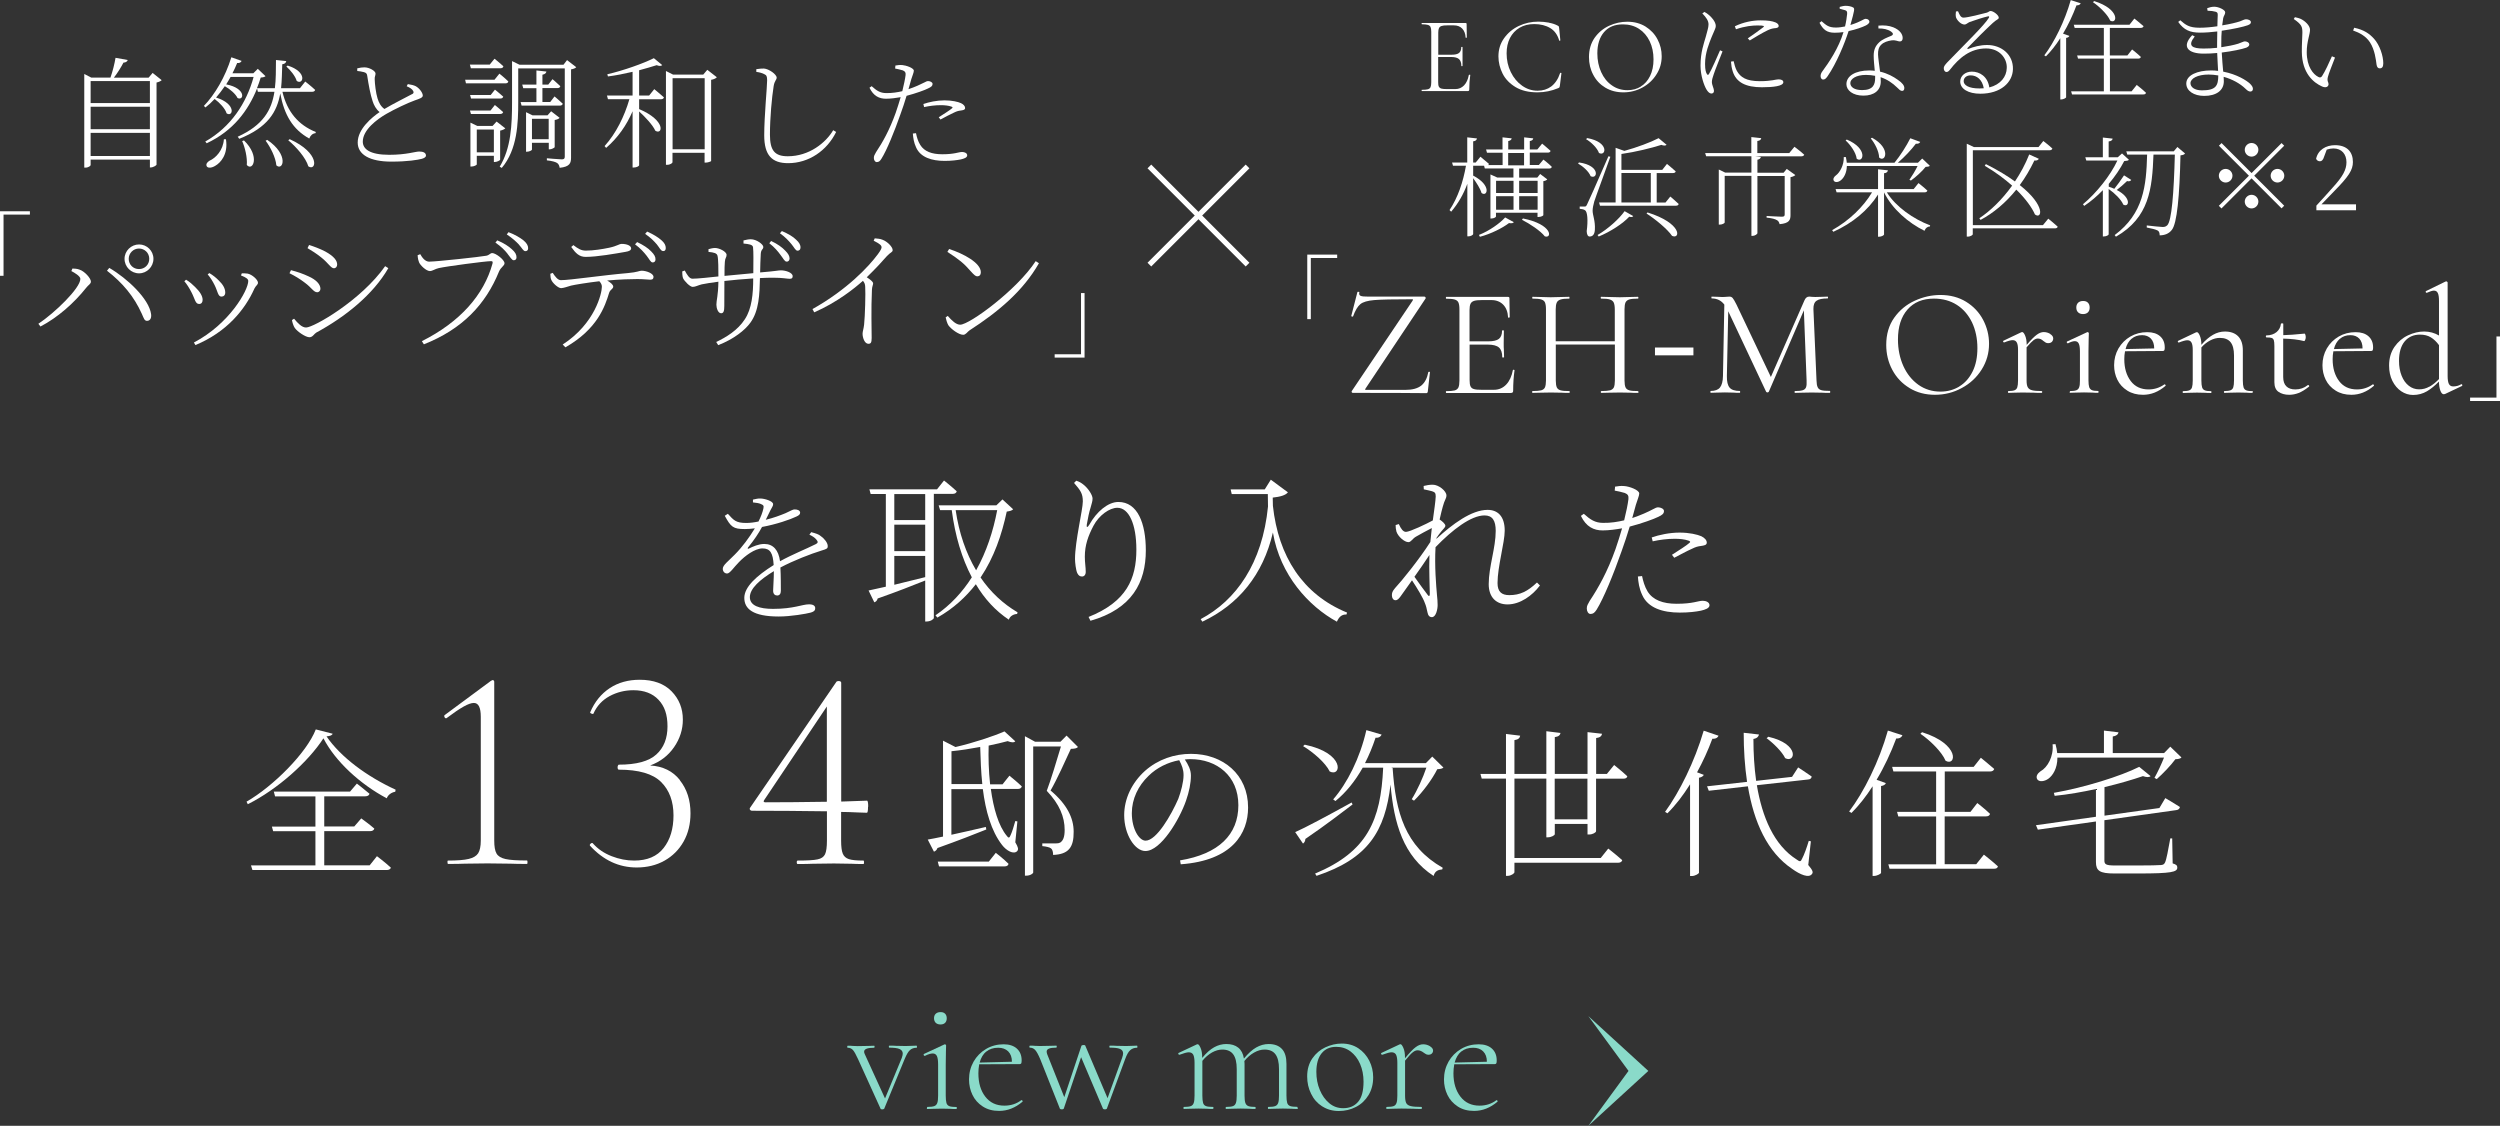 <svg viewBox="0 0 275.02 123.85" xmlns="http://www.w3.org/2000/svg"><rect x="0" y="0" width="275.02" height="123.85" fill="#333333" stroke="none"/><g fill="#fff"><path d="m89.24 58.54c.51.14.82.23 1.06.44.36.25.76.72.76 1.1 0 .25-.09.31-.67.48-1.2.37-3.09 1.1-4.54 1.87.05.87.05 2.07.05 2.57 0 .33-.16.51-.4.51-.23 0-.45-.14-.45-.53 0-.34.08-1.26.08-2.15-1.52.92-2.64 1.91-2.64 2.86s1.07 1.29 2.55 1.29c2.29 0 3.2-.5 3.96-.5.5 0 .68.19.68.42 0 .19-.05.37-.54.5-.45.12-2.13.42-3.47.42-2.85 0-3.79-.85-3.79-2.05s1.35-2.43 3.23-3.61c-.08-1.34-.39-1.83-1.23-1.83s-1.93.82-2.6 1.52c-.54.54-.98 1.24-1.29 1.24-.26 0-.47-.2-.48-.51 0-.42.59-.82 1.32-1.57.81-.81 1.6-1.88 2.21-2.89-.39.05-.76.08-1.1.08-1.29 0-1.54-.23-2.21-1.46l.34-.22c.64.7.86 1.01 2.02 1.01.42 0 .89-.06 1.35-.16.26-.51.45-1.01.54-1.43.06-.3.02-.37-.29-.5-.17-.08-.51-.14-.86-.17v-.31c.28-.06.59-.14.82-.12.44 0 1.4.28 1.4.62 0 .22-.12.31-.3.68l-.51 1.04c.84-.2 1.63-.5 2.16-.72.68-.3.79-.42 1.03-.42.3 0 .59.11.59.36 0 .19-.14.3-.4.42-.67.33-2.25.87-3.79 1.15-.4.73-.84 1.4-1.55 2.27-.06.09-.02.17.09.11.47-.23 1.09-.51 1.71-.51.98 0 1.57.68 1.73 1.9 1.29-.72 2.92-1.37 3.93-1.88.25-.12.28-.26.06-.51-.16-.2-.45-.39-.76-.53z"/><path d="m102.73 54.35v13.63c0 .11-.33.39-.81.39h-.14v-4.51c-1.32.53-3.04 1.21-5.23 1.98-.05.23-.21.37-.37.42l-.63-1.3c.44-.09 1.09-.23 1.9-.42v-10.2h-1.67l-.14-.51h7.44l.77-.97s.86.68 1.4 1.19c-.05.19-.21.28-.46.28h-2.07zm-.95 0h-3.4v2.86h3.4zm-3.4 6.28h3.4v-2.91h-3.4zm0 3.7c1.02-.25 2.19-.54 3.4-.84v-2.33h-3.4v3.18zm13.07-8.3c-.14.14-.32.19-.7.25-.54 2.53-1.39 5.04-2.88 7.25 1.09 1.6 2.46 2.88 4.07 3.83l-.05.18c-.39.02-.79.23-.91.63-1.46-.97-2.67-2.28-3.63-3.9-1.09 1.4-2.46 2.67-4.23 3.67l-.21-.25c1.65-1.12 2.97-2.56 4-4.18-1.09-2.07-1.84-4.56-2.21-7.39h-1.28l-.16-.53h6.35l.67-.65 1.18 1.09zm-6.32.09c.37 2.53 1.14 4.74 2.25 6.62 1.14-2.04 1.88-4.3 2.32-6.62h-4.56z"/><path d="m118.15 53.13.25-.25c.35.12.53.23.75.4.6.46 1.04 1.21 1.04 1.56s-.11.56-.21.98c-.18.56-.28 1.09-.42 1.86-.07.37.07.39.28.03.79-1.42 2.05-2.49 3.19-2.49 2.12 0 3.02 2.35 3.02 5.33 0 3.53-1.53 6.44-6.09 7.74l-.21-.42c4.18-1.67 5.26-4.21 5.26-7.41 0-2.81-.83-4.6-2.09-4.6-.86 0-2.02.82-2.63 1.98-.58 1.11-.95 2.12-.95 3.4 0 .67.1 1.16.1 1.67 0 .32-.17.51-.4.51-.19 0-.37-.05-.53-.37-.16-.35-.25-1.18-.25-1.56 0-1.95.86-5.42.86-6.33 0-.86-.25-1.21-.98-2.05z"/><path d="m139.8 52.77 1.88 1.39c-.25.32-.83.49-1.67.58l.02.91c.6 5.53 3.26 9.74 8.16 11.74l-.07.21c-.51-.02-.82.26-1.05.79-3.09-1.68-6.25-5.12-7.04-9.81-1.09 4.67-3.79 7.93-7.76 9.81l-.19-.28c3.91-2.07 6.79-6.14 7.41-12.39l-.02-1.37h-3.97l-.12-.51h3.75z"/><path d="m169.38 64.44c-.81 1.07-2.14 2.05-3.54 2.05-1.21 0-2.07-.75-2.07-2.23 0-1.91.77-3.98.77-5.86 0-1.12-.35-1.7-1.23-1.7-1.49 0-3.54 1.58-5.39 3.49-.12 2.11.07 4.25.16 5.28.04.39.07.72.07 1.09 0 .49-.19 1.33-.63 1.33-.25 0-.42-.16-.49-.54-.09-.42-.14-.68-.3-1.05-.14-.44-.84-1.63-1.4-2.46-.46.65-.91 1.28-1.26 1.77-.19.25-.33.42-.56.42s-.39-.23-.39-.53c0-.28.04-.44.35-.81.7-.74 2.68-3.19 3.88-5.07.05-.54.11-1.05.16-1.53-.63.32-1.26.67-1.75.95-.37.21-.54.6-.82.6-.44 0-1.14-.61-1.32-1.16-.07-.25-.09-.49-.09-.72l.35-.11c.25.56.49.86.79.86.42 0 2.32-.91 2.95-1.26.16-1.18.3-2.11.32-2.63 0-.4-.09-.47-.4-.58-.21-.05-.54-.14-.91-.21l-.02-.37c.28-.07.63-.14 1-.14.67 0 1.51.7 1.51 1.18 0 .35-.21.49-.4 1.23-.07.26-.21.77-.35 1.42.28.18.63.49.63.68s-.21.33-.42.6c-.18.21-.37.47-.56.75v.09c1.75-1.6 3.84-3.18 5.63-3.18 1.09 0 1.88.68 1.88 2.28 0 1.32-.79 3.97-.79 5.77 0 .95.44 1.33 1.3 1.33 1.18 0 2.02-.42 3.04-1.39l.33.33zm-12.09.93c0-.9-.1-2.65-.04-4.32-.47.72-1.07 1.58-1.65 2.4.53.74 1.19 1.67 1.46 2 .14.18.21.16.23-.09z"/><path d="m177.64 53.54c.35-.05.61-.11 1.04-.07.53.03 1.63.42 1.65.81 0 .26-.21.72-.37 1.25-.11.39-.25.88-.4 1.46.95-.32 1.72-.67 2.28-.97.25-.14.42-.21.56-.21.28 0 .65.16.65.4 0 .28-.16.44-.68.67-.35.19-1.81.72-3.09 1.05-.26.88-.58 1.84-.89 2.7-.86 2.46-1.98 5.21-2.75 6.44-.23.35-.39.47-.68.47-.23 0-.4-.28-.4-.6s.11-.46.32-.84c.93-1.4 1.95-3.19 2.84-5.7.25-.7.49-1.51.72-2.28-.67.12-1.46.23-2.14.23-.96 0-1.81-.39-2.39-1.6l.32-.23c.72.65 1.25 1 2.12 1 .82.02 1.65-.12 2.32-.28.23-.93.4-1.75.47-2.33.04-.39-.07-.54-.4-.68-.35-.11-.75-.19-1.11-.26l.04-.42zm3 9.83c.11.53.28 1.16.61 1.7.58.93 1.67 1.35 3.19 1.35 1.83 0 2.35-.33 2.88-.33.35 0 .74.16.74.49s-.47.49-.95.6c-.53.11-1.32.21-2.32.21-1.88 0-3.51-.51-4.14-1.95-.33-.7-.42-1.37-.47-2.02zm1.07-4.25c.81-.28 1.95-.53 3.05-.53s1.96.21 2.4.4c.37.18.6.44.6.7 0 .28-.3.32-.63.37-.33.04-.56.09-1.02.32-.49.21-1.33.67-1.93.98l-.25-.33c.63-.4 1.68-1.07 1.91-1.3.16-.11.09-.19-.07-.25-.44-.16-1.02-.21-1.54-.21-.83 0-1.65.11-2.42.28l-.11-.44z"/><path d="m36.59 80.71c-.04.18-.26.25-.67.3 1.58 2.3 4.46 4.42 7.6 5.86l-.04.23c-.44.07-.82.37-.93.72-2.91-1.54-5.65-4.04-6.97-6.6-1.67 2.58-5.05 5.62-8.32 7.25l-.14-.28c2.93-1.68 6.62-5.37 7.62-7.95l1.84.47zm4.88 13.48s.93.7 1.53 1.26c-.05.18-.23.26-.47.26h-14.76l-.16-.51h7.09v-3.76h-4.65l-.14-.51h4.79v-3.32h-4.44l-.14-.53h8.39l.75-.88s.84.65 1.39 1.12c-.05.19-.23.28-.47.28h-4.51v3.32h3.3l.77-.89s.88.63 1.44 1.12c-.05.19-.23.28-.44.28h-5.07v3.76h5l.81-1.02z"/><path d="m49.22 94.86c0-.13.02-.19.06-.19 1.02 0 1.78-.06 2.28-.18s.84-.32 1.04-.62c.19-.3.29-.76.29-1.4v-13.61c0-1.02-.25-1.53-.76-1.53-.28 0-.65.13-1.13.4s-1.1.69-1.86 1.26l-.06.03c-.09 0-.15-.05-.19-.16s-.02-.18.06-.22l5.04-3.73c.11-.06.18-.1.22-.1s.08.02.11.06.05.08.05.13v17.46c0 .66.08 1.14.25 1.43.17.3.5.5.99.61s1.27.16 2.36.16c.04 0 .06.06.06.19s-.02.19-.06.19c-.76 0-1.37-.01-1.82-.03l-2.52-.03-2.49.03c-.45.02-1.06.03-1.85.03-.04 0-.06-.06-.06-.19z"/><path d="m74.78 85.82c.79.99 1.18 2.2 1.18 3.65 0 1.17-.25 2.2-.76 3.11-.51.9-1.21 1.6-2.1 2.1s-1.91.75-3.06.75c-1.96 0-3.67-.8-5.13-2.39l-.03-.06c0-.08.05-.15.14-.21.1-.05.17-.05.21.02.55.62 1.24 1.08 2.06 1.4s1.64.48 2.47.48c1.44 0 2.53-.46 3.25-1.39.72-.92 1.08-2.12 1.08-3.58 0-1.55-.46-2.78-1.37-3.68s-2.46-1.35-4.65-1.35c-.04 0-.08-.03-.1-.08s-.03-.12-.03-.21c0-.06.02-.12.05-.18.03-.05.06-.08.08-.08 1.93 0 3.31-.37 4.13-1.12.82-.74 1.23-1.77 1.23-3.09s-.33-2.23-.99-2.93-1.58-1.05-2.77-1.05c-.93 0-1.81.22-2.61.65-.81.44-1.4 1.08-1.78 1.93 0 .02-.02.03-.06.03-.06 0-.13-.02-.21-.06s-.1-.08-.08-.13c.49-1.15 1.21-2.03 2.15-2.65s2.04-.92 3.3-.92c1.51 0 2.68.43 3.5 1.27.83.85 1.24 1.89 1.24 3.12 0 1.08-.32 2.09-.97 3.03s-1.52 1.6-2.63 2.01c1.4.08 2.5.62 3.28 1.61z"/><path d="m95.49 88.74c0 .45-.04.67-.13.67l-.89-.03c-.85-.04-1.5-.06-1.94-.06v3.15c0 .66.06 1.14.18 1.43.12.3.34.5.67.61s.87.16 1.61.16c.04 0 .06.06.06.19s-.02.19-.06.19c-.55 0-.99-.01-1.31-.03l-1.94-.03-2.33.03c-.4.02-.96.03-1.66.03-.06 0-.1-.06-.1-.19s.03-.19.1-.19c1.04 0 1.77-.04 2.18-.13.41-.08.69-.27.83-.56s.21-.79.21-1.51v-3.22c-2.93-.04-5.67-.06-8.22-.06-.11 0-.19-.04-.24-.11s-.05-.15.02-.24l9.5-13.86s.11-.06.19-.06c.21 0 .32.06.32.19v13.07l2.84-.1c.08 0 .13.22.13.67zm-4.53-.54v-10.48l-6.91 10.32c-.09.15-.03.22.16.22 1.91 0 4.16-.02 6.75-.06z"/><path d="m111.04 85.33s.84.67 1.37 1.18c-.05.19-.21.28-.44.28h-2.97c.28 2.11.84 4.07 1.77 5.18.16.23.28.23.39-.07.16-.32.37-1 .53-1.58l.23.04-.23 2.3c.33.56.37.77.21.97-.39.4-1.18-.04-1.67-.68-1.19-1.54-1.81-3.74-2.11-6.14h-3.46v5.02c1.12-.25 2.46-.54 3.79-.86l.05.28c-1.26.51-3 1.19-5.37 2.04-.07.21-.23.35-.39.4l-.68-1.33c.4-.07.98-.18 1.68-.33v-10.55l1.37.7c1.98-.46 4.16-1.18 5.39-1.72l1.19 1.09c-.14.16-.44.14-.84-.02-.6.16-1.3.33-2.09.49-.04 1.3 0 2.81.16 4.26h1.37l.74-.93zm-1.49 8.49s.88.68 1.4 1.21c-.05.19-.19.28-.44.28h-7.21l-.14-.53h5.62l.77-.97zm-1.49-7.56c-.14-1.33-.19-2.7-.23-4.09-1.02.19-2.12.37-3.16.47v3.61h3.39zm10.51-4.07c-.14.14-.37.18-.77.19-.53 1.16-1.56 3.44-2.23 4.58 1.82 1.53 2.54 3.04 2.54 4.53.02 1.75-.58 2.49-2.26 2.56 0-.32-.07-.6-.23-.72-.14-.12-.53-.21-.96-.25v-.3h1.51c.21 0 .32-.02.46-.09.32-.21.49-.61.49-1.39 0-1.42-.56-2.83-1.97-4.3.44-1.16 1.12-3.39 1.56-4.88h-3.05v13.86c0 .11-.32.35-.77.35h-.14v-15.34l1.12.61h2.79l.67-.68 1.25 1.25z"/><path d="m129.81 94.65c4.26-.7 6.42-2.84 6.42-6.07s-2.37-5.07-5.28-5.07c-.21 0-.4.02-.61.04.37.56.67 1.12.67 1.77 0 .82-.19 1.77-.54 2.77-.72 2.07-2.77 5.53-4.47 5.53-1.14 0-2.33-1.79-2.33-3.95 0-1.79.84-3.56 2.28-4.86 1.44-1.28 3.25-1.88 5.07-1.88 3.53 0 6.28 2.28 6.28 5.9 0 2.83-1.72 5.84-7.41 6.25l-.07-.42zm-.09-11.02c-1.25.23-2.46.82-3.37 1.72-1.14 1.09-1.84 2.54-1.84 4.11 0 1.75.81 3.02 1.51 3.02 1.21 0 2.83-2.83 3.6-4.6.3-.81.58-1.84.58-2.61 0-.63-.19-1.09-.47-1.63z"/><path d="m148.79 88.5c-1.21.91-2.93 2.25-5.19 3.79 0 .21-.11.42-.26.51l-.86-1.26c1.02-.44 3.6-1.82 6.21-3.26l.11.23zm-5.26-6.58c4.49.93 4.04 3.6 2.75 2.95-.47-.97-1.84-2.14-2.93-2.79zm9.67 2.56c.33 4.9 1.37 8.63 5.51 10.98l-.05.18c-.47.04-.81.19-.95.72-3.33-2.16-4.37-5.77-4.74-10.05-.6 5.11-2.44 8.14-8.14 10.04l-.16-.25c5.76-2.42 7.23-5.84 7.49-11.65h-2.25c-.84 1.49-1.86 2.75-3 3.67l-.25-.18c1.54-1.77 2.95-4.54 3.65-7.62l1.68.49c-.09.21-.28.37-.67.35-.33 1-.72 1.93-1.16 2.79h6.7l.7-.72 1.23 1.21c-.14.12-.33.16-.68.18-.54 1.09-1.61 2.54-2.56 3.46l-.25-.16c.6-.95 1.25-2.39 1.61-3.47h-3.81v.05l.07-.02z"/><path d="m177.56 84.15s.91.72 1.46 1.25c-.05.19-.19.26-.44.26h-3v5.77c0 .16-.39.37-.75.37h-.19v-1.16h-3.6v1.12c0 .14-.4.35-.75.35h-.18v-6.46h-3.51v8.74h9.49l.83-1.04s.95.74 1.54 1.28c-.05.19-.23.28-.47.28h-11.39v1.04c0 .14-.39.4-.74.4h-.19v-10.7h-2.67l-.14-.51h2.81v-4.4l1.56.19c-.04.25-.18.42-.63.49v3.72h3.51v-4.7l1.56.19c-.05.23-.19.4-.63.46v4.05h3.6v-4.6l1.6.18c-.05.25-.21.42-.65.47v3.95h1.18l.81-1zm-2.93 1.51h-3.6v4.47h3.6z"/><path d="m189.05 80.94c-.07.19-.28.35-.68.33-.47 1.28-1.05 2.53-1.68 3.69l.74.28c-.07.16-.25.26-.53.32v10.46c-.02.09-.42.35-.79.35h-.19v-10.09c-.77 1.23-1.61 2.32-2.49 3.19l-.26-.16c1.58-2.16 3.26-5.55 4.25-8.93l1.65.56zm9.86 14.2c.51.6.56.81.44.98-.33.53-1.33.09-2.19-.53-2.74-1.84-4.21-5.12-4.88-9.09l-4.3.49-.19-.49 4.4-.49c-.25-1.7-.37-3.53-.37-5.4l1.68.19c-.04.21-.19.42-.61.49 0 1.54.09 3.11.3 4.61l3.95-.44.67-1.04s.93.6 1.49 1c-.02.21-.17.32-.4.33l-5.63.63c.58 3.49 1.88 6.6 4.39 8.18.33.25.44.25.58-.09.23-.42.53-1.26.74-1.97l.23.05-.28 2.56zm-4.37-14.09c3.51.81 2.95 2.95 1.84 2.35-.33-.7-1.3-1.65-2.04-2.19l.19-.16z"/><path d="m209.28 80.89c-.09.21-.3.37-.68.35-.6 1.6-1.33 3.16-2.16 4.54l1.02.37c-.07.16-.23.28-.53.32v9.56c-.02.09-.42.33-.79.33h-.14v-9.86c-.72 1.12-1.51 2.12-2.32 2.93l-.26-.16c1.61-2.12 3.3-5.49 4.26-8.9l1.6.51zm8.98 13.14s.95.74 1.53 1.28c-.05.19-.19.26-.46.26h-11.46l-.14-.49h5.26v-5.26h-4.16l-.14-.51h4.3v-4.44h-4.7l-.14-.51h8.97l.79-1s.89.72 1.47 1.23c-.05.19-.23.28-.47.28h-4.97v4.44h2.83l.75-.97s.88.68 1.4 1.19c-.04.19-.21.28-.46.28h-4.53v5.26h3.47l.84-1.05zm-6.81-13.48c4.23 1.33 3.74 3.81 2.58 3.14-.42-1-1.75-2.28-2.77-2.97l.19-.18z"/><path d="m238.19 87.79s1 .58 1.61.98c0 .19-.18.33-.4.35l-7.9 1.11v4.42c0 .42.14.56 1.16.56h2.58c1.25 0 2.14-.02 2.51-.05.26-.03.33-.11.42-.28.16-.32.35-1.39.58-2.65h.21l.05 2.75c.4.12.51.23.51.46 0 .49-.63.65-4.26.65h-2.67c-1.61 0-2.02-.3-2.02-1.26v-4.46l-6.39.9-.21-.49 6.6-.93v-3.05c-1.47.32-3.04.6-4.54.75l-.09-.33c3.35-.58 7.37-1.84 9.39-2.86l1.25 1.02c-.14.14-.44.14-.84 0-1.16.4-2.61.82-4.23 1.21v3.14l6.04-.84.65-1.09zm-11.86-4.44c0 1.19-.51 1.97-1 2.32-.42.3-1.02.39-1.23.04-.16-.32.05-.63.37-.86.77-.42 1.46-1.63 1.33-2.97l.32-.02c.1.35.16.68.19.98h5.14v-2.47l1.6.19c-.04.23-.23.4-.63.46v1.82h5.65l.68-.7 1.23 1.19c-.12.12-.32.18-.67.19-.49.67-1.39 1.61-2.05 2.19l-.25-.14c.33-.58.77-1.51 1.05-2.23h-11.74z"/><path d="m17.79 8.81c-.08.11-.32.21-.57.27v9.03c-.01.09-.37.31-.64.31h-.09v-.86h-6.52v.6c0 .09-.25.28-.57.28h-.13v-10.3l.78.4h2.1c.24-.67.45-1.53.56-2.18l1.34.24c-.04.15-.2.28-.47.29-.25.49-.64 1.12-1.05 1.65h3.82l.44-.52 1 .8zm-7.82.11v2.42h6.52v-2.42zm0 2.82v2.47h6.52v-2.47zm6.52 5.42v-2.54h-6.52v2.54z"/><path d="m31.07 10.1c.52 2.18 1.74 3.65 3.67 4.42l-.03.13c-.32.03-.56.25-.69.59-1.8-1-2.75-2.58-3.19-4.96-.36 2.04-1.37 3.74-4.51 4.99l-.17-.23c2.79-1.26 3.73-2.93 4.04-4.94h-1.82l-.09-.37c-.99 2.46-2.63 4.66-5.54 6.03l-.16-.19c2.82-1.6 4.54-4.23 5.32-7.11h-2.53c-.16.28-.32.56-.49.82 2.25.44 1.96 1.86 1.25 1.5-.21-.45-.83-.98-1.4-1.3-.31.45-.62.86-.96 1.25 2.29.71 1.86 2.21 1.16 1.74-.16-.53-.77-1.18-1.32-1.58-.32.35-.67.67-1.01.93l-.17-.17c1.17-1.2 2.36-3.18 3.02-5.35l1.13.4c-.07.15-.23.27-.49.23-.16.39-.33.77-.52 1.13h2.3l.49-.49.85.81c-.11.09-.24.13-.53.15-.12.4-.25.78-.41 1.17h1.97c.12-.96.11-2 .12-3.1l1.13.12c-.03.17-.13.31-.44.35-.03.92-.04 1.8-.13 2.63h2.08l.58-.73s.67.52 1.09.92c-.04.15-.17.21-.36.21h-3.25zm-6.21 5.24c.25 1.66-.6 2.57-1.18 2.9-.36.23-.81.29-.94.05-.11-.23.05-.45.29-.6.72-.31 1.52-1.17 1.6-2.37h.24zm1.98.11c1.82 1.77.96 3.45.31 2.7.07-.82-.2-1.93-.51-2.63zm2.55-.07c2.45 1.66 1.74 3.47 1.01 2.81-.07-.86-.65-2.01-1.18-2.71l.17-.09zm2.25-8.17c2.26.71 1.7 2.2 1 1.69-.15-.53-.71-1.21-1.14-1.58l.15-.11zm.23 8.1c3.41 1.54 2.94 3.58 2.05 2.99-.27-.94-1.36-2.17-2.21-2.87z"/><path d="m44.86 9.25c.35.05.68.13.89.24.47.28.76.77.76 1.02 0 .24-.35.35-.87.53-.79.28-2.26.98-3.14 1.49-1.04.6-2.59 1.76-2.59 3.05 0 .79.73 1.45 2.91 1.45 1.89 0 2.87-.36 3.29-.36s.75.11.75.45c0 .16-.2.28-.45.35-.47.12-1.52.31-3.37.31-2.34 0-3.69-.76-3.69-2.1 0-1.49 1.56-2.77 2.41-3.35-.39-.31-.63-.76-.77-1.2-.24-.71-.44-1.78-.59-2.78-.03-.21-.08-.33-.35-.41-.23-.07-.56-.11-.75-.13v-.29c.33-.08.54-.11.79-.11.54 0 1.21.39 1.22.67.01.23-.11.33-.09.64.01.51.13 1.53.31 2.1.15.48.36.89.76 1.17.98-.59 2.43-1.3 2.97-1.6.24-.09.28-.2.2-.37-.12-.24-.41-.4-.72-.53l.12-.23z"/><path d="m54.95 8.11s.6.48.97.85c-.03.15-.15.21-.32.21h-4.34l-.09-.4h3.23l.54-.67zm-3.15-.6-.11-.4h2.18l.53-.65s.6.47.98.84c-.04.15-.16.21-.35.21h-3.25zm2.17 2.95.48-.6s.56.45.91.77c-.04.15-.16.21-.35.21h-3.19l-.11-.39h2.26zm-2.16 2.09-.11-.39h2.26l.48-.61s.56.45.91.78c-.04.15-.16.21-.35.21h-3.19zm3.21 5.02c-.01.08-.36.25-.58.25h-.11v-.68h-1.88v.94c0 .08-.31.24-.59.24h-.11v-4.83l.75.36h1.69l.44-.48.96.75c-.09.09-.31.2-.57.25v3.19zm-.69-.81v-2.51h-1.88v2.51zm9.06-9.37c-.08.11-.31.2-.57.24v9.69c0 .61-.12 1.02-1.25 1.14-.04-.23-.11-.41-.28-.53-.19-.12-.55-.23-1.13-.29v-.23s1.36.12 1.64.12c.25 0 .33-.08.33-.31v-9.7h-5.12v3.7c0 2.32-.09 5.23-1.81 7.25l-.23-.13c1.25-2.04 1.36-4.62 1.36-7.12v-4.5l.82.4h4.84l.39-.51zm-2.37 3.23s.53.45.89.79c-.04.15-.16.21-.35.21h-4.18l-.11-.39h1.74v-1.53h-1.45l-.11-.39h1.56v-1.56l1.1.12c-.03.17-.15.29-.44.35v1.09h.64l.47-.6s.53.44.86.77c-.04.15-.15.21-.33.21h-1.64v1.53h.86l.47-.61zm-2.5 5.08v.76c0 .07-.28.23-.56.23h-.09v-4.35l.72.35h1.64l.4-.45.93.72c-.07.11-.29.2-.54.24v2.98c-.01.08-.35.25-.56.25h-.09v-.72h-1.84zm0-2.63v2.24h1.84v-2.24z"/><path d="m71.99 9.82s.64.52 1.05.89c-.04.15-.16.21-.35.21h-2.38v1.08c3.01 1.28 2.58 2.89 1.78 2.38-.28-.63-1.12-1.52-1.78-2.12v5.92c0 .08-.25.25-.61.25h-.11v-6.19c-.67 1.56-1.62 2.91-2.91 4.03l-.17-.2c1.26-1.4 2.18-3.26 2.73-5.16h-2.36l-.11-.4h2.82v-2.61c-.89.21-1.84.4-2.71.51l-.07-.24c1.78-.41 3.99-1.2 5.12-1.77l.92.76c-.11.12-.33.12-.61.01-.55.17-1.21.37-1.93.56v2.78h1.1l.57-.71zm6.87-1.33c-.08.12-.33.24-.63.29v8.94c-.03.05-.37.17-.61.17h-.11v-1.08h-3.53v1.04c0 .09-.25.28-.59.28h-.13v-10.32l.79.4h3.31l.45-.53 1.04.81zm-1.34 7.93v-7.82h-3.53v7.82z"/><path d="m83.2 7.9v-.29c.36-.05.61-.08.84-.07.56.04 1.4.65 1.4 1 0 .25-.23.32-.33.92-.2 1.26-.41 3.49-.41 5.35 0 1.73.51 2.38 1.96 2.38 2.36 0 4.19-1.49 5-2.87l.32.2c-1.01 2.06-3.01 3.43-5.28 3.43-1.77 0-2.63-.85-2.63-3.07 0-2.1.32-5.32.32-6.04 0-.45-.07-.57-.31-.68-.2-.11-.53-.21-.87-.25z"/><path d="m98.49 7.21c.27-.04.47-.08.79-.05.4.03 1.24.32 1.25.61 0 .2-.16.55-.28.94-.08.29-.19.67-.31 1.1.72-.24 1.3-.51 1.73-.73.19-.11.32-.16.43-.16.21 0 .49.12.49.31 0 .21-.12.33-.52.51-.27.15-1.37.55-2.34.8-.2.67-.44 1.4-.68 2.05-.65 1.86-1.5 3.95-2.09 4.88-.17.27-.29.36-.52.36-.17 0-.31-.21-.31-.45s.08-.35.24-.64c.71-1.06 1.48-2.42 2.16-4.32.19-.53.37-1.14.55-1.73-.51.09-1.1.17-1.62.17-.73 0-1.37-.29-1.81-1.21l.24-.17c.54.49.94.76 1.61.76.63.01 1.25-.09 1.76-.21.17-.71.31-1.33.36-1.77.03-.29-.05-.41-.31-.52-.27-.08-.57-.15-.84-.2l.03-.32zm2.28 7.45c.08.4.21.88.47 1.29.44.71 1.26 1.02 2.42 1.02 1.38 0 1.78-.25 2.18-.25.27 0 .56.12.56.37s-.36.37-.72.45c-.4.08-1 .16-1.76.16-1.42 0-2.66-.39-3.14-1.48-.25-.53-.32-1.04-.36-1.53l.35-.04zm.81-3.22c.61-.21 1.48-.4 2.32-.4s1.49.16 1.82.31c.28.13.45.33.45.53 0 .21-.23.24-.48.28-.25.03-.43.07-.77.24-.37.16-1.01.51-1.46.75l-.19-.25c.48-.31 1.28-.81 1.45-.98.12-.08.07-.15-.05-.19-.33-.12-.77-.16-1.17-.16-.62 0-1.25.08-1.84.21l-.08-.33z"/><path d="m0 23.24h3.29v.37h-2.9v6.73h-.39z"/><path d="m7.85 29.82.12-.28c.2.01.52.01.8.13.52.17 1.23.93 1.23 1.31 0 .26-.28.36-.52.68-1.34 1.69-3.15 3.28-5.03 4.26l-.23-.3c1.79-1.19 4.62-3.92 4.62-4.94 0-.3-.64-.68-.99-.86zm8.35 5.48c-.32 0-.36-.25-.6-.78-.87-1.93-2.11-3.4-3.83-4.74l.25-.31c1.98 1.15 4.37 3.4 4.6 5.08.07.49-.15.74-.42.74zm-2.5-6.83c0-.87.73-1.58 1.6-1.58s1.58.71 1.58 1.58-.71 1.6-1.58 1.6-1.6-.71-1.6-1.6zm.46 0c0 .64.49 1.13 1.13 1.13s1.13-.49 1.13-1.13-.51-1.13-1.13-1.13-1.13.51-1.13 1.13z"/><path d="m20.28 30.94.19-.17c.38.22.74.55.99.8.54.52.83 1 .83 1.41 0 .28-.13.46-.38.46-.44 0-.45-.54-.86-1.31-.23-.45-.49-.86-.77-1.19zm1.22 7.02-.17-.28c3.91-2.05 5.98-5.75 5.98-6.77 0-.2-.2-.38-.8-.61l.09-.23c.19 0 .42-.01.65.03.49.1 1.13.68 1.13 1 0 .23-.23.31-.39.64-1.03 2.31-3.04 4.79-6.49 6.22zm1.34-7.77.19-.15c.42.25.74.51 1.05.83.41.39.7.84.7 1.31 0 .29-.17.45-.42.45-.39 0-.41-.6-.76-1.28-.19-.38-.44-.8-.75-1.16z"/><path d="m31.85 30.05.16-.33c.76.2 1.31.39 1.93.68.86.38 1.31.89 1.31 1.37 0 .2-.14.38-.36.38-.39 0-.61-.51-1.37-1.06-.54-.41-1.03-.71-1.67-1.03zm10.52-.77.35.22c-1.68 2.91-4.72 5.35-7.93 7.09-.26.16-.39.51-.75.51-.42 0-1.32-.61-1.61-1.02-.16-.22-.29-.7-.31-.87l.23-.15c.42.51.86.97 1.32.97.84 0 6.06-2.99 8.7-6.75zm-8.54-1.98.17-.35c.55.17 1.21.42 1.77.71.99.54 1.32 1.02 1.32 1.44 0 .22-.13.41-.36.41-.33 0-.62-.58-1.39-1.19-.48-.39-1.12-.8-1.51-1.02z"/><path d="m47.26 28.78c.74 0 5.58-.52 6.25-.65.33-.07.42-.29.64-.29.38 0 1.35.73 1.35 1.12 0 .28-.39.42-.6.9-1.48 3.65-4.05 6.35-8.27 8.02l-.22-.35c4.21-2.11 6.83-5.1 7.77-8.54.06-.25-.03-.26-.19-.26-.57 0-4.88.57-5.71.76-.42.09-.71.33-.99.33-.39 0-1.05-.62-1.19-.96-.07-.17-.13-.38-.16-.78l.29-.12c.2.35.51.83 1.02.83zm8.58-.86c-.3-.38-.71-.8-1.34-1.23l.2-.25c.73.3 1.25.65 1.6.97.38.33.52.6.52.89 0 .22-.12.33-.31.33-.2 0-.38-.35-.68-.71zm1.26-1c-.33-.35-.7-.7-1.35-1.13l.19-.25c.74.28 1.25.6 1.61.87.39.32.55.6.55.89 0 .22-.12.33-.31.33-.23 0-.36-.35-.7-.71z"/><path d="m60.8 30.01c.25.39.55.81.9.81 1 0 4.56-.54 7.38-.78 1.05-.09 1.25-.26 1.5-.26.51 0 1.31.29 1.31.68 0 .17-.06.31-.36.31-.22 0-.73-.07-1.41-.07-.64 0-1.95.03-3.33.16.35.2.67.45.67.67 0 .26-.33.31-.45.68-.46 1.5-1.28 3.98-4.81 6l-.3-.31c3.57-2.31 4.31-5.65 4.31-6.35 0-.2-.07-.39-.28-.61-1.28.15-2.69.38-3.11.48-.42.12-.78.26-1.09.28-.3.01-.94-.54-1.09-.93-.07-.16-.09-.35-.1-.65l.26-.1zm2.27-3.05c.54.42.89.61 1.37.61.84 0 1.82-.16 2.59-.32.89-.19 1.06-.42 1.38-.42.55 0 1.02.2 1.02.49 0 .19-.17.32-.64.39-1.1.19-3.08.55-4.37.55-.7 0-1.1-.41-1.58-1.09l.25-.22zm7.02-.33c.68.32 1.21.67 1.54 1.02.35.35.49.6.48.9 0 .2-.13.33-.32.32-.22-.01-.35-.35-.65-.73s-.67-.81-1.28-1.26zm1.09-1.16c.7.31 1.19.62 1.54.92.39.32.52.61.52.9 0 .23-.12.35-.3.33-.25-.01-.38-.36-.68-.73-.33-.38-.67-.74-1.29-1.16l.22-.26z"/><path d="m81.79 26.45c.28-.07.55-.13.8-.13.65 0 1.38.57 1.38.84 0 .31-.25.23-.28.78-.03.52-.06 1.38-.07 2.03 1.83-.15 1.98-.23 2.29-.23.52 0 1.29.25 1.29.64 0 .19-.07.29-.32.29-.29 0-.78-.12-1.8-.12-.42 0-.93.01-1.48.04-.04 1.76-.09 3.6-1.06 4.92-.58.8-1.8 1.79-3.53 2.46l-.22-.35c1.1-.52 2.37-1.29 3.15-2.5.77-1.16.92-2.8.92-4.49-1.08.07-2.21.17-3.17.28-.01 1.18-.01 2.38-.01 2.75 0 .58-.09.8-.35.8-.35 0-.52-.58-.52-.94 0-.52.19-.93.22-2.53-.79.1-1.38.2-1.83.29-.38.09-.7.28-1 .28s-.92-.64-1.06-.96c-.07-.17-.09-.54-.09-.74l.28-.1c.23.42.49.9.84.9.58 0 2.02-.16 2.86-.25 0-.7 0-1.93-.1-2.28-.07-.28-.39-.36-.99-.42v-.3c.22-.07.51-.13.73-.13.44 0 1.26.39 1.26.76 0 .29-.16.31-.19.76-.03.25-.04.86-.04 1.55.96-.09 2.16-.2 3.17-.3.01-1.38.03-2.3-.03-2.85-.03-.29-.44-.35-1.05-.41v-.33zm3.04.06c.71.33 1.21.7 1.54 1.05.36.36.49.61.49.89-.01.22-.16.35-.33.33-.23-.01-.36-.35-.67-.74-.28-.38-.64-.83-1.23-1.28zm1.19-1.09c.71.31 1.22.61 1.55.94.36.32.51.6.49.89 0 .22-.15.33-.33.33-.22-.01-.36-.36-.67-.73-.32-.38-.64-.74-1.26-1.19l.22-.25z"/><path d="m96.24 26.22c.3.03.58.04.86.16.51.19 1.1.78 1.1 1.13 0 .25-.23.22-.64.67-.52.6-1.24 1.38-2.21 2.32.38.25.7.49.7.68 0 .16-.12.35-.13.7-.1 2.15-.03 4.4-.03 5.3 0 .52-.1.64-.36.64-.42 0-.64-.68-.64-1.1 0-.26.12-.54.17-1.02.1-.9.17-3.5.12-4.14-.01-.28-.06-.44-.25-.67-.89.8-2.83 2.37-5.36 3.47l-.19-.36c3.79-2.12 6.2-4.68 7.21-6.06.28-.38.39-.61.39-.73 0-.22-.2-.39-.87-.73l.13-.28z"/><path d="m113.94 28.73.35.23c-1.76 3.08-4.49 5.35-7.63 7.38-.23.15-.41.49-.7.49-.49 0-1.35-.64-1.64-1.06-.13-.22-.26-.67-.29-.86l.23-.16c.45.52.92.97 1.37.97 1.02 0 6.25-3.83 8.31-7zm-9.53-1.34c1.58.51 3.49 1.53 3.49 2.56 0 .29-.16.45-.39.45-.19 0-.35-.15-.73-.57-.71-.83-1.31-1.32-2.56-2.12z"/><path d="m119.31 39.34h-3.29v-.37h2.9v-6.73h.39z"/><path d="m161.64 8.21s.05 0 .07.01c.02 0 .03.02.03.04-.07.5-.11 1.03-.11 1.58 0 .06-.01.11-.04.14s-.08.04-.15.04h-5.03s-.02-.02-.02-.07 0-.07.02-.07c.3 0 .53-.02.67-.06s.24-.12.29-.23c.05-.12.08-.29.08-.53v-5.56c0-.24-.03-.42-.08-.53s-.15-.19-.29-.23-.36-.07-.67-.07c-.02 0-.02-.02-.02-.07s0-.07.02-.07h4.82c.07 0 .11.04.11.11l.02 1.48s-.02.04-.06.04-.06 0-.07-.03c-.02-.42-.15-.75-.38-.99s-.54-.35-.92-.35h-.73c-.28 0-.49.02-.62.07-.13.04-.22.12-.28.23-.05.11-.08.27-.08.49v2.44h1.46c.38 0 .66-.06.82-.19s.25-.34.25-.65c0-.02.02-.02.07-.02s.07 0 .07.02v.97c-.01.23 0 .41 0 .53v.58s-.01.02-.06.02-.07 0-.07-.02c0-.35-.09-.6-.26-.76-.17-.15-.46-.23-.86-.23h-1.43v2.76c0 .22.02.39.07.49s.14.18.26.22.33.06.6.06h.96c.38 0 .7-.14.96-.41s.43-.65.52-1.13c0-.02.02-.02.05-.02z"/><path d="m170.4 2.5c.39.07.7.18.94.31.07.03.12.07.14.1.02.04.03.1.04.19l.13 1.34s-.02.04-.06.04-.06 0-.07-.03c-.18-.62-.5-1.07-.98-1.36s-1.07-.44-1.77-.44c-.61 0-1.14.13-1.6.4s-.81.65-1.06 1.13c-.25.49-.37 1.05-.37 1.69 0 .74.15 1.43.46 2.06s.72 1.13 1.25 1.5c.52.37 1.09.55 1.7.55.58 0 1.08-.16 1.5-.47.42-.32.75-.8.97-1.46 0-.02.02-.04.05-.04.02 0 .05 0 .07.01.02 0 .03.02.03.04l-.17 1.36c-.02.1-.03.16-.05.19s-.07.06-.14.09c-.72.3-1.48.46-2.28.46-.96 0-1.76-.19-2.41-.58-.64-.39-1.12-.88-1.42-1.48s-.46-1.23-.46-1.9c0-.74.2-1.4.61-1.98s.95-1.04 1.62-1.36 1.39-.48 2.16-.48c.38 0 .77.04 1.16.11z"/><path d="m176.61 9.65c-.58-.35-1.03-.82-1.34-1.42-.32-.6-.47-1.25-.47-1.95 0-.82.21-1.53.62-2.12.42-.59.95-1.03 1.6-1.33s1.32-.44 2-.44c.76 0 1.43.18 2 .53.57.36 1.02.83 1.32 1.41.31.58.46 1.2.46 1.86 0 .73-.19 1.4-.58 2-.38.61-.9 1.09-1.54 1.44s-1.34.53-2.09.53-1.41-.17-1.99-.52zm3.88-.13c.44-.26.78-.65 1.03-1.16s.38-1.12.38-1.82c0-.75-.14-1.42-.42-2s-.67-1.04-1.18-1.37-1.1-.49-1.78-.49c-.88 0-1.57.28-2.06.85s-.74 1.35-.74 2.34c0 .75.14 1.44.42 2.06s.67 1.11 1.18 1.46c.5.36 1.08.53 1.72.53.54 0 1.03-.13 1.47-.4z"/><path d="m189.49 5.66c-.24.64-.83 2.06-.97 2.52-.12.34-.2.62-.2.84 0 .34.23.71.23.97 0 .19-.1.3-.29.3s-.37-.18-.52-.42c-.29-.47-.67-1.58-.67-2.64 0-1.51.38-2.47.58-3.19.14-.58.3-.98.3-1.34.01-.41-.25-.78-.68-1.22l.22-.17c.2.11.36.2.53.36.23.19.73.72.73 1.19 0 .25-.16.47-.46 1.22-.26.66-.72 1.72-.72 2.95 0 .68.1.94.19 1.09.07.14.16.17.25 0 .26-.41.95-1.98 1.21-2.59l.28.13zm1.22 1.07c.07.29.19.77.36 1.07.4.7 1.03 1.13 2.52 1.13 1.31 0 1.75-.2 2.05-.2.28 0 .54.08.54.31 0 .43-1.09.56-2.35.56-1.79 0-2.83-.54-3.21-1.73-.12-.36-.18-.76-.2-1.09l.3-.05zm.14-3.84c.97-.47 1.98-.65 2.81-.65s1.28.07 1.67.23c.23.1.34.25.34.38 0 .11-.06.2-.3.24-.28.02-.54.06-.91.24-.53.25-1.39.76-1.97 1.12l-.22-.23c.54-.37 1.45-1.01 1.7-1.22.16-.13.13-.2-.64-.2-.52 0-1.36.07-2.36.42l-.12-.32z"/><path d="m202.38.76c.2-.06.46-.12.66-.12.28 0 .61.06.82.18.19.11.16.28-.3 1.93 1.22-.38 1.45-.68 1.68-.68.26 0 .41.17.41.32 0 .2-.29.36-.41.42-.37.18-1.08.44-1.88.61-.42 1.32-1.32 3.54-2.32 4.98-.14.19-.26.35-.47.35s-.29-.2-.29-.38.06-.34.2-.53c.72-.98 1.78-2.53 2.32-4.31-.32.05-.66.07-.97.07-.88 0-1.27-.35-1.67-1.09l.22-.18c.52.44.77.7 1.59.7.35 0 .71-.06 1-.12.12-.49.2-1.07.23-1.38.01-.25-.02-.34-.23-.41-.18-.06-.41-.12-.59-.16v-.2zm4.26 2.06c.58-.06 1.16-.01 1.63.18.7.28 1.04.74 1.04 1.18 0 .24-.11.38-.31.38-.24 0-.41-.17-.9-.12-.43.06-.88.2-1.15.48-.29.28-.36.64-.35 1.08.01.35.13 1.15.22 1.88.82.19 1.47.55 1.94.89.54.36.73.66.73.91 0 .19-.07.32-.25.32-.19 0-.34-.18-.54-.37-.5-.49-1.09-.9-1.82-1.14.01.18.02.34.02.47 0 .97-.72 1.56-1.91 1.56s-1.87-.6-1.87-1.26c0-.9.97-1.51 2.52-1.51.2 0 .41.01.6.04-.05-.58-.12-1.15-.12-1.66 0-.66.2-1.08.59-1.46.36-.35.89-.54 1.32-.72.29-.12.25-.3.01-.47-.35-.25-.85-.36-1.4-.35zm-.36 5.52c-.31-.06-.65-.1-1.01-.1-1.12 0-1.72.46-1.72.9 0 .42.42.77 1.3.77 1.21 0 1.43-.61 1.43-1.33z"/><path d="m215.4 1.24c.14.32.28.7.59.7.48 0 2.05-.41 2.58-.55.22-.07.26-.18.41-.18.31 0 .9.46.9.73 0 .2-.24.19-.66.59-.56.5-2.18 2.11-2.76 2.73-.07.07-.02.17.07.12.59-.23 1.29-.43 2.08-.43 1.54 0 2.87 1.03 2.83 2.66-.04 1.48-1.36 2.7-3.59 2.7-1.32 0-2.21-.53-2.21-1.34 0-.61.54-1.09 1.28-1.09.88 0 1.75.55 1.92 1.74 1.25-.32 1.9-1.19 1.92-2.14.05-1.04-.78-2.15-2.27-2.15-1.75 0-2.97 1.04-3.98 2.34-.16.19-.24.25-.4.25-.13 0-.29-.16-.28-.43.01-.18.11-.32.35-.59 2.05-2.13 4.14-4.14 4.61-4.94.08-.14.02-.19-.1-.16-.37.07-1.49.43-2.01.62-.23.1-.38.28-.56.28-.41 0-.82-.46-.94-.78-.05-.18-.05-.44-.01-.66zm2.83 8.47c-.16-.95-.76-1.42-1.45-1.42-.42 0-.76.24-.76.64 0 .42.52.8 1.73.8.17 0 .32-.01.48-.02z"/><path d="m228.9.35c-.06.14-.2.25-.47.24-.41 1.09-.91 2.16-1.48 3.11l.7.25c-.05.11-.16.19-.36.22v6.54c-.01.06-.29.23-.54.23h-.1v-6.74c-.49.77-1.03 1.45-1.58 2l-.18-.11c1.1-1.45 2.25-3.75 2.91-6.08l1.09.35zm6.14 8.98s.65.5 1.04.88c-.04.13-.13.18-.31.18h-7.83l-.1-.34h3.6v-3.6h-2.84l-.1-.35h2.94v-3.03h-3.21l-.1-.35h6.13l.54-.68s.61.49 1.01.84c-.04.13-.16.19-.32.19h-3.39v3.03h1.93l.52-.66s.6.47.96.82c-.02.13-.14.19-.31.19h-3.09v3.6h2.38l.58-.72zm-4.66-9.21c2.89.91 2.55 2.6 1.76 2.15-.29-.68-1.2-1.56-1.9-2.03l.13-.12z"/><path d="m244.39 5.19c.68-.1 1.33-.23 1.82-.38.37-.12.6-.26.74-.26.2 0 .49.12.49.35 0 .14-.12.25-.32.34-.48.17-1.54.4-2.71.54.04.82.11 1.51.16 2.1 1.52.29 2.57.98 2.92 1.3.23.22.35.4.35.6 0 .18-.12.29-.28.29-.2 0-.34-.12-.54-.31-.6-.58-1.44-1.04-2.4-1.31.01.18.02.35.02.49 0 1.02-.84 1.61-2.16 1.61-1.13 0-1.97-.55-1.97-1.36 0-.94 1.25-1.44 2.71-1.44.28 0 .54.01.79.05-.02-.48-.07-1.16-.1-1.97-.49.05-1 .07-1.49.07-1.69 0-2.48-.74-1.26-2.03l.28.14c-.83 1.04-.28 1.33.97 1.33.48 0 .98-.02 1.49-.08v-.46c0-.43.01-.9.02-1.34-.65.08-1.3.13-1.9.13-1.09 0-1.78-.29-2.4-1.18l.23-.18c.58.5.96.82 2.12.82.61 0 1.29-.06 1.96-.16.01-.65.04-1.15.04-1.24 0-.24-.05-.3-.24-.36-.25-.07-.49-.1-.88-.11l-.04-.28c.22-.08.48-.16.78-.16.47 0 1.2.34 1.2.61s-.16.35-.22.65c-.04.23-.07.48-.11.79.83-.13 1.56-.31 1.95-.44.29-.1.49-.23.67-.23.28 0 .54.13.54.32 0 .18-.16.26-.36.34-.43.16-1.58.42-2.85.6-.04.38-.05.85-.05 1.42v.38zm-.36 3.11c-.35-.06-.71-.1-1.07-.1-1.22 0-1.99.44-1.99.95 0 .42.43.79 1.26.79 1.54 0 1.79-.5 1.8-1.64z"/><path d="m253.28 3.61c0-.65-.05-.9-.95-1.52l.13-.2c.28.06.46.11.66.2.4.19 1 .7 1 1.18 0 .53-.36 1.3-.36 2.46 0 1.63.73 2.46 1.27 2.73.18.1.3.07.41-.08.36-.56.77-1.46 1.09-2.19l.34.14c-.29.76-.7 1.78-.78 2.12-.13.49.07.58.07.8 0 .28-.28.46-.72.26-.92-.41-2.2-1.44-2.22-3.81-.01-.84.06-1.62.06-2.09zm5.58-.25.12-.31c1.1.24 1.66.65 2.16 1.19.67.72 1.04 1.94 1.04 2.72 0 .41-.14.56-.4.56-.18 0-.3-.14-.34-.41-.07-.53-.19-1.63-.73-2.46-.44-.66-1.09-1.03-1.86-1.3z"/><path d="m169.79 17.56s.58.44.92.79c-.02.13-.13.19-.3.19h-3.29v1h1.99l.32-.4.78.59c-.08.1-.2.16-.43.2v3.74c0 .06-.26.2-.54.2h-.1v-.47h-4.57v.42c0 .06-.2.22-.53.22h-.08v-4.85l.75.34h1.78v-1h-3.15l-.08-.3h-1.2v1.09c2.08 1.08 1.55 2.39.92 1.91-.14-.5-.58-1.15-.92-1.63v6.14c0 .11-.28.26-.5.26h-.14v-5.78c-.42 1.14-1 2.16-1.78 3.07l-.18-.18c.92-1.37 1.5-3.11 1.81-4.88h-1.43l-.1-.35h1.67v-2.77l1.07.12c-.04.17-.13.28-.42.32v2.33h.28l.52-.64s.56.47.94.79c-.01.06-.05.1-.1.13h1.6v-1.36h-1.72l-.1-.36h1.81v-1.33l1.01.11c-.02.14-.13.25-.38.3v.92h1.75v-1.33l1 .11c-.01.14-.12.25-.38.3v.92h.83l.53-.64s.56.46.93.8c-.04.13-.14.19-.31.19h-1.98v1.36h1l.52-.62zm-7.09 8.28c1.12-.43 2.31-1.28 2.88-1.92l.95.52c-.08.13-.25.14-.53.1-.71.54-1.98 1.19-3.2 1.51l-.1-.2zm1.88-5.95v1.34h1.92v-1.34zm0 3.18h1.92v-1.49h-1.92zm1.33-4.88h1.75v-1.36h-1.75zm1.21 1.7v1.34h2.03v-1.34zm2.03 3.18v-1.49h-2.03v1.49zm-1.62.96c3.29.66 3.23 2.25 2.41 1.97-.46-.6-1.67-1.4-2.51-1.82l.1-.14z"/><path d="m173.7 17.87c2.41.34 2.05 1.92 1.28 1.51-.2-.52-.85-1.09-1.38-1.39zm3.45-.62c-.53 1.51-1.59 4.35-1.77 4.92-.1.37-.18.73-.18 1.02.01.52.3 1.09.25 2.05-.02.49-.2.78-.58.78-.2 0-.31-.23-.32-.59.16-1.22.08-2.11-.17-2.29-.16-.12-.34-.14-.6-.17v-.25h.54c.13 0 .17-.01.28-.25q.22-.42 2.34-5.28l.22.06zm-2.55-2.06c2.46.43 2.09 2.06 1.3 1.64-.19-.55-.86-1.2-1.42-1.52zm1.13 10.67c1.15-.66 2.39-1.78 2.99-2.63l.95.54c-.08.11-.18.14-.44.07-.71.76-2.05 1.64-3.36 2.18l-.13-.17zm8-4.25s.58.48.94.83c-.04.13-.13.19-.3.19h-8.36l-.1-.36h1.82v-6.01l.96.34c1.39-.38 2.93-.96 3.77-1.4l.88.73c-.11.11-.31.11-.58.01-1.1.35-2.83.78-4.39 1v1.75h4.49l.52-.66s.59.48.96.82c-.02.13-.14.19-.32.19h-1.77v3.24h.97l.53-.66zm-5.36.66h3.23v-3.24h-3.23zm2.87 1.1c3.84 1.2 3.63 2.99 2.7 2.58-.52-.76-1.87-1.86-2.81-2.46z"/><path d="m197.42 16.16s.65.48 1.06.86c-.04.12-.17.18-.34.18h-5.05l.62.07c-.04.14-.13.26-.38.3v1.43h2.88l.35-.42.94.68c-.07.08-.29.19-.53.23v4.17c0 .53-.13.91-1.2 1-.05-.18-.11-.35-.29-.44-.2-.12-.54-.22-1.14-.28v-.18s1.38.08 1.67.08c.25 0 .32-.07.32-.25v-4.23h-3v6.28c0 .12-.29.31-.53.31h-.13v-6.6h-2.94v5.13c0 .07-.26.23-.53.23h-.12v-6.06l.71.34h2.88v-1.8h-4.98l-.11-.35h5.08v-1.76l1.09.12c-.02.16-.14.28-.43.31v1.33h3.51l.58-.7z"/><path d="m207.57 21.16c.97 1.58 2.94 2.95 4.76 3.63l-.02.12c-.28.01-.49.18-.6.48-1.79-.88-3.56-2.41-4.45-4.23v4.63c0 .1-.29.25-.53.25h-.13v-4.64c-1.09 1.73-2.81 3.15-4.92 4.1l-.13-.18c1.86-1.04 3.43-2.55 4.39-4.16h-3.9l-.11-.36h4.67v-2.18l1.09.12c-.04.17-.14.29-.43.32v1.74h3.26l.53-.66s.6.47.98.83c-.04.13-.16.19-.31.19zm-4.4-2.9c-.02.78-.34 1.31-.64 1.55-.25.23-.65.31-.8.07-.11-.2.02-.43.24-.59.44-.32.89-1.15.86-2.01h.23c.05.22.08.43.1.62h5.25c.64-.78 1.32-1.86 1.74-2.69l1.09.4c-.06.14-.22.23-.48.2-.48.64-1.24 1.46-1.98 2.09h2.21l.47-.46.84.8c-.08.08-.23.11-.47.12-.36.47-1.09 1.13-1.61 1.5l-.17-.08c.28-.4.66-1.02.9-1.52zm-.01-2.91c2.39 1.01 1.81 2.66 1.09 2.11-.08-.68-.68-1.52-1.22-2.01zm2.78-.2c2.16 1.19 1.45 2.79.78 2.18-.02-.7-.48-1.57-.92-2.1z"/><path d="m225.32 24.05s.65.52 1.04.88c-.02.13-.13.19-.3.19h-9.04v.66c0 .06-.23.25-.56.25h-.1v-10.22l.79.37h7.1l.53-.67s.62.47 1 .83c-.04.13-.16.19-.31.19h-8.44v8.24h7.71l.59-.72zm-7.58-.04c1.25-.83 2.52-2.07 3.61-3.59-.83-.74-1.83-1.49-3.01-2.18l.12-.19c1.33.67 2.38 1.31 3.2 1.91.61-.91 1.15-1.91 1.57-2.97l1.06.48c-.07.12-.23.23-.49.18-.47.98-1.01 1.9-1.61 2.71 2.91 2.3 2.42 3.81 1.67 3.23-.32-.74-1.02-1.72-2.05-2.73-1.16 1.44-2.51 2.57-3.93 3.33l-.13-.17z"/><path d="m234.45 19.8c-.07.11-.22.19-.46.12-.36.35-.77.71-1.13.98 1.66.85 1.36 1.97.72 1.61-.23-.56-.96-1.27-1.61-1.72v4.99c0 .07-.23.23-.53.23h-.11v-5.09c-.62.64-1.31 1.24-2.05 1.73l-.14-.18c1.49-1.24 3.01-3.14 3.79-4.81h-3.42l-.11-.36h1.93v-2.17l1.08.12c-.02.16-.16.28-.44.31v1.74h1l.47-.42.76.7c-.1.1-.23.12-.52.14-.42.82-1 1.68-1.7 2.51v.31c.23.07.42.14.61.23.31-.38.72-.94 1.07-1.48l.79.5zm5.91-2.9c-.08.11-.23.16-.49.19-.1 4.49-.38 7.5-.95 8.2-.32.42-.8.6-1.34.6 0-.22-.04-.42-.2-.52-.19-.12-.73-.25-1.22-.34v-.23c.59.06 1.48.17 1.74.17s.36-.05.52-.19c.48-.48.72-3.51.83-7.77h-2.35c-.14 3.75-.46 6.92-4.13 9.03l-.14-.18c3.18-2.37 3.48-5.42 3.57-8.85h-2.18l-.11-.36h5.22l.4-.48.85.72z"/><path d="m247.69 19.04 3.3-3.3.29.29-3.3 3.3 3.3 3.3-.29.29-3.3-3.3-3.31 3.31-.29-.29 3.31-3.31-3.3-3.3.29-.29zm-2.85 1.04c-.41 0-.75-.34-.75-.75s.34-.75.75-.75.75.34.75.75-.34.75-.75.75zm2.1-3.6c0-.41.34-.75.75-.75s.75.34.75.75-.34.75-.75.75-.75-.34-.75-.75zm1.5 5.7c0 .41-.34.75-.75.75s-.75-.34-.75-.75.34-.75.75-.75.75.34.75.75zm2.1-3.6c.41 0 .75.34.75.75s-.34.75-.75.75-.75-.34-.75-.75.34-.75.75-.75z"/><path d="m259.18 22.48v.65h-4.36v-.51c.66-.71 1.31-1.44 1.78-1.97 1.11-1.21 1.53-1.97 1.53-2.8 0-.88-.52-1.52-1.43-1.52-.23 0-.48.04-.74.13l-.28.75c-.11.36-.25.53-.48.53-.19 0-.33-.1-.41-.27.21-.99 1.09-1.5 2.08-1.5 1.32 0 1.97.74 1.97 1.85 0 .88-.47 1.59-2 3.15-.28.3-.85.89-1.46 1.51z"/><path d="m143.81 28.01h3.29v.37h-2.9v6.73h-.39z"/><path d="m155.4 33.06c.03-.06.05-.09.04-.11 0-.02-.05-.03-.13-.03-2.01 0-3.38.03-4.12.09-.73.06-1.25.21-1.54.45s-.56.68-.8 1.34c0 .02-.02.03-.07.03-.03 0-.07 0-.1-.03-.03-.02-.04-.03-.03-.04l.68-2.64s.02-.02.07-.02c.11 0 .16.02.14.05-.01.03-.02.08-.02.14 0 .14.07.23.2.27.13.05.39.07.79.07h6.18c.06 0 .1.03.13.08.03.06.03.1 0 .14l-6.61 9.91-.05.1s.04.03.14.03h4.32c.76 0 1.33-.16 1.73-.47.39-.32.65-.81.78-1.49.01-.02.04-.03.1-.03s.08.01.08.03l-.24 2.15s-.01.07-.04.11-.06.06-.11.06c-1.68-.02-4.38-.03-8.1-.03-.06 0-.1-.03-.12-.08s-.02-.1.02-.14l6.69-9.94z"/><path d="m166.48 40.67s.07 0 .09.02c.03.01.04.03.04.05-.1.71-.15 1.46-.15 2.24 0 .09-.02.16-.06.19-.04.04-.11.06-.21.06h-7.1s-.03-.03-.03-.1.01-.1.03-.1c.43 0 .74-.03.94-.08.2-.06.33-.17.41-.33.07-.16.11-.42.11-.75v-7.84c0-.34-.04-.59-.11-.75s-.21-.27-.41-.33-.51-.09-.94-.09c-.02 0-.03-.03-.03-.1s.01-.1.03-.1h6.81c.1 0 .15.05.15.15l.03 2.08s-.03.05-.08.06c-.06 0-.09 0-.1-.04-.03-.6-.21-1.06-.54-1.4-.33-.33-.76-.5-1.3-.5h-1.03c-.4 0-.69.03-.87.09-.19.06-.32.17-.39.32s-.11.38-.11.69v3.44h2.07c.54 0 .93-.09 1.16-.27s.35-.49.35-.91c0-.02.03-.03.1-.03s.1.01.1.03l-.02 1.37c0 .33 0 .58.02.75l.02.81s-.03.03-.1.03-.1-.01-.1-.03c0-.5-.12-.85-.36-1.07-.24-.21-.65-.32-1.21-.32h-2.02v3.9c0 .32.03.55.1.69.07.15.19.25.37.3.18.06.46.08.85.08h1.35c.54 0 .99-.19 1.36-.58.36-.38.6-.91.73-1.59 0-.02.02-.03.07-.03z"/><path d="m180.25 43.12c0 .07-.02.1-.05.1-.35 0-.63 0-.83-.02l-1.17-.02-1.24.02c-.2.01-.47.02-.81.02-.03 0-.05-.03-.05-.1s.02-.1.05-.1c.44 0 .76-.03.97-.08.2-.06.34-.17.42-.33.07-.16.11-.42.11-.75v-3.96h-6.5v3.96c0 .34.04.59.11.75s.21.27.42.33c.2.06.53.08.97.08.02 0 .03.03.03.1s-.01.1-.03.1c-.35 0-.63 0-.83-.02l-1.22-.02-1.17.02c-.2.01-.49.02-.85.02-.02 0-.03-.03-.03-.1s.01-.1.03-.1c.43 0 .75-.03.96-.08.21-.06.35-.17.42-.33s.11-.42.11-.75v-7.84c0-.34-.04-.59-.11-.75s-.21-.27-.42-.33c-.2-.06-.52-.09-.95-.09-.02 0-.03-.03-.03-.1s.01-.1.03-.1l.86.02c.47.02.85.03 1.13.03.33 0 .74-.01 1.24-.03l.81-.02s.03.03.03.1-.01.1-.03.1c-.43 0-.75.03-.96.1s-.35.18-.42.35c-.07.16-.11.42-.11.75v3.49h6.5v-3.49c0-.34-.04-.59-.11-.75s-.21-.28-.42-.35c-.2-.07-.53-.1-.97-.1-.03 0-.05-.03-.05-.1s.02-.1.05-.1l.81.02c.5.02.91.03 1.24.03.3 0 .69-.01 1.17-.03l.83-.02s.05.03.05.1-.02.1-.05.1c-.43 0-.75.03-.95.09s-.34.17-.42.33c-.07.16-.11.41-.11.75v7.84c0 .34.04.59.11.75s.21.27.42.33c.2.06.52.08.95.08.03 0 .05.03.05.1z"/><path d="m182.06 38.23h4.23v.86h-4.23z"/><path d="m201.34 43.12c0 .07-.02.1-.05.1-.35 0-.63 0-.83-.02l-1.17-.02-1.08.02c-.18.01-.43.02-.76.02-.02 0-.03-.03-.03-.1s.01-.1.03-.1c.38 0 .67-.03.86-.09s.31-.17.37-.33.08-.41.06-.75l-.3-7.71-3.86 8.96s-.07.07-.14.07c-.06 0-.11-.02-.15-.07l-4.17-8.86-.15 7.13c-.01.6.09 1.02.3 1.27s.59.37 1.13.37c.02 0 .03.03.03.1s-.01.1-.03.1c-.32 0-.56 0-.73-.02l-.92-.02-.88.02c-.16.01-.38.02-.68.02-.02 0-.03-.03-.03-.1s.01-.1.03-.1c.47 0 .82-.13 1.02-.38s.32-.67.33-1.26l.15-7.86c-.34-.45-.8-.68-1.39-.68-.02 0-.03-.03-.03-.1s.01-.1.03-.1l.63.02c.11.01.27.02.47.02s.38 0 .52-.02c.14-.01.25-.02.33-.02.15 0 .27.05.36.16.1.11.23.35.42.72l3.78 7.96 3.69-8.42c.12-.28.29-.42.51-.42.06 0 .14 0 .25.02.11.01.25.02.43.02l.8-.02c.12-.01.31-.02.56-.02.03 0 .05.03.05.1s-.02.1-.05.1c-.57 0-.97.08-1.21.25-.24.16-.36.47-.35.92l.34 7.84c.01.35.05.6.13.76.07.16.21.27.4.32.19.06.5.08.93.08.03 0 .05.03.05.1z"/><path d="m210.07 42.69c-.82-.49-1.45-1.16-1.9-2s-.67-1.76-.67-2.75c0-1.16.29-2.16.88-2.99s1.34-1.45 2.26-1.87 1.86-.63 2.82-.63c1.07 0 2.02.25 2.83.75s1.44 1.17 1.87 1.99.65 1.7.65 2.63c0 1.03-.27 1.97-.81 2.83s-1.27 1.54-2.18 2.03c-.91.5-1.89.75-2.96.75s-1.99-.25-2.8-.74zm5.47-.18c.62-.37 1.1-.92 1.46-1.64s.53-1.58.53-2.57c0-1.06-.2-2-.59-2.83-.4-.82-.95-1.47-1.67-1.93s-1.56-.69-2.52-.69c-1.24 0-2.21.4-2.91 1.2s-1.05 1.9-1.05 3.3c0 1.06.2 2.03.59 2.91.4.88.95 1.56 1.66 2.07.71.5 1.52.75 2.42.75.77 0 1.46-.19 2.08-.56z"/><path d="m225.53 36.74c.23.14.34.3.34.49 0 .15-.05.27-.14.37-.1.1-.23.15-.42.15-.1 0-.19-.02-.26-.06s-.16-.1-.26-.18c-.1-.09-.2-.16-.29-.2s-.2-.07-.32-.07c-.15 0-.3.06-.47.18-.16.12-.42.38-.77.79v3.64c0 .34.04.59.13.75s.24.27.47.33.58.09 1.05.09c.05 0 .07.03.07.1s-.02.1-.07.1c-.36 0-.65 0-.86-.02l-1.25-.02-.93.02c-.15.01-.35.02-.61.02-.03 0-.05-.03-.05-.1s.02-.1.05-.1c.3 0 .53-.03.68-.09s.25-.17.3-.33.08-.41.08-.75v-3.35c0-.38-.04-.66-.14-.83-.09-.17-.24-.25-.46-.25-.18 0-.49.08-.92.25h-.03s-.08-.03-.09-.08 0-.09.04-.11l1.96-.93s.06-.02.1-.02c.1 0 .21.13.32.39s.17.59.17 1v.02c.46-.54.83-.91 1.1-1.11s.53-.3.78-.3.49.07.71.2z"/><path d="m227.7 43.12c0-.07.01-.1.03-.1.31 0 .53-.03.69-.09.15-.06.26-.18.31-.34.06-.16.08-.41.08-.74v-3.17c0-.41-.04-.7-.13-.88-.08-.18-.23-.27-.43-.27s-.46.08-.76.24h-.02s-.08-.03-.1-.08c-.02-.06-.02-.1.02-.12l2.2-1.02.07-.02s.05.01.08.04.05.06.05.09c0 .08 0 .3-.02.68-.01.37-.02.81-.02 1.32v3.18c0 .34.03.59.08.75.06.16.16.27.3.33.15.06.37.09.68.09.03 0 .05.03.05.1s-.02.1-.05.1c-.26 0-.47 0-.63-.02l-.92-.02-.91.02c-.16.01-.37.02-.64.02-.02 0-.03-.03-.03-.1zm.91-8.76c-.13-.12-.2-.3-.2-.53s.07-.4.2-.53c.13-.12.31-.19.55-.19s.4.06.53.19c.12.12.19.3.19.53s-.06.4-.19.53c-.12.12-.3.19-.53.19s-.42-.06-.55-.19z"/><path d="m238.13 42.28s.07.02.09.06c.03.04.03.08 0 .11-.77.66-1.59.98-2.47.98-.67 0-1.24-.15-1.73-.46s-.85-.7-1.09-1.19-.36-1.02-.36-1.6c0-.68.16-1.29.48-1.85.32-.55.76-.99 1.31-1.31s1.17-.48 1.85-.48c.61 0 1.08.15 1.42.45s.51.71.51 1.23c0 .14-.01.23-.04.3-.03.06-.08.09-.16.09l-4.17.03c-.06.3-.08.6-.08.88 0 .98.24 1.78.71 2.4s1.13.92 1.96.92c.64 0 1.23-.19 1.75-.56zm-3.65-5.01c-.31.27-.53.64-.65 1.13l3.15-.07c0-.46-.12-.82-.36-1.08-.24-.25-.57-.38-.97-.38-.46 0-.85.13-1.16.4z"/><path d="m247.82 43.12c0 .07-.02.1-.05.1-.26 0-.46 0-.61-.02l-.92-.02-.93.02c-.15.01-.35.02-.61.02-.03 0-.05-.03-.05-.1s.02-.1.05-.1c.3 0 .53-.03.68-.09s.25-.17.3-.33.08-.41.08-.75v-2.74c0-.67-.13-1.16-.38-1.47s-.65-.47-1.18-.47c-.35 0-.7.09-1.06.28s-.68.44-.97.77v3.64c0 .34.03.59.08.75s.15.27.3.33.37.09.68.09c.03 0 .05.03.05.1s-.02.1-.05.1c-.26 0-.46 0-.61-.02l-.92-.02-.93.02c-.15.01-.35.02-.61.02-.03 0-.05-.03-.05-.1s.02-.1.05-.1c.3 0 .53-.03.68-.09s.25-.17.3-.33.08-.41.08-.75v-3.35c0-.38-.04-.66-.14-.83-.09-.17-.24-.25-.46-.25-.18 0-.49.08-.92.25h-.03s-.08-.03-.09-.08 0-.09.04-.11l1.96-.93s.06-.02.1-.02c.1 0 .21.13.32.39s.17.59.17 1c.43-.5.86-.86 1.28-1.1s.86-.36 1.31-.36c.63 0 1.12.18 1.46.53s.51.86.51 1.54v3.32c0 .34.03.59.08.75s.15.27.3.33.37.09.68.09c.03 0 .05.03.05.1z"/><path d="m253.92 42.35s.08.03.1.08.02.09-.02.11c-.42.33-.79.56-1.13.69s-.68.2-1.04.2c-.47 0-.86-.11-1.17-.32s-.46-.57-.46-1.07v-3.98c0-.29-.02-.5-.06-.63-.04-.12-.12-.21-.23-.25s-.3-.06-.58-.06c-.04 0-.07-.04-.07-.11s.02-.11.07-.11c.45-.01.82-.13 1.1-.36s.45-.54.49-.92c0-.03.04-.05.14-.05.08 0 .12.02.12.05v1.25c.56-.01 1.35-.07 2.35-.17.02 0 .05.04.08.13s.04.18.04.28c0 .09-.02.18-.06.28s-.08.14-.13.13c-.62-.16-1.38-.25-2.29-.27v4.22c0 .46.12.81.35 1.03.23.23.56.34.99.34.52 0 .97-.16 1.36-.47l.03-.02z"/><path d="m261.05 42.28s.07.02.09.06c.03.04.03.08 0 .11-.77.66-1.59.98-2.47.98-.67 0-1.24-.15-1.73-.46s-.85-.7-1.09-1.19-.36-1.02-.36-1.6c0-.68.16-1.29.48-1.85.32-.55.76-.99 1.31-1.31s1.17-.48 1.85-.48c.61 0 1.08.15 1.42.45s.51.71.51 1.23c0 .14-.01.23-.04.3-.03.06-.08.09-.16.09l-4.17.03c-.06.3-.08.6-.08.88 0 .98.24 1.78.71 2.4s1.13.92 1.96.92c.64 0 1.23-.19 1.75-.56zm-3.65-5.01c-.31.27-.53.64-.65 1.13l3.15-.07c0-.46-.12-.82-.36-1.08-.24-.25-.57-.38-.97-.38-.46 0-.85.13-1.16.4z"/><path d="m270.78 42.26s.08.03.09.08c.02.06 0 .1-.03.12l-1.86.88c-.07.02-.11.03-.14.03-.15 0-.27-.12-.37-.37s-.16-.59-.17-1.03c-.42.44-.86.8-1.31 1.07-.46.27-.97.41-1.53.41-.47 0-.91-.14-1.31-.41s-.72-.65-.97-1.14c-.24-.49-.36-1.05-.36-1.69 0-.8.2-1.48.59-2.05.39-.56.89-.99 1.49-1.27s1.19-.42 1.78-.42 1.14.15 1.63.44v-3.79c0-.41-.04-.7-.13-.88-.08-.18-.23-.27-.43-.27-.15 0-.41.08-.78.24h-.03s-.08-.03-.09-.08c-.02-.05 0-.09.03-.11l2.15-1.05s.05-.02.08-.02c.02 0 .05.01.09.04s.06.06.06.09v10.28c0 .41.05.7.14.88.1.18.25.27.47.27.33 0 .62-.08.88-.24l.03-.02zm-3.52.28c.35-.2.7-.48 1.05-.84v-3.73c-.27-.37-.57-.66-.9-.86s-.72-.3-1.19-.3c-.71 0-1.27.25-1.69.75-.41.5-.62 1.22-.62 2.14 0 .62.1 1.17.29 1.64s.45.84.79 1.1c.33.26.71.39 1.13.39s.79-.1 1.13-.3z"/><path d="m275.02 44.11h-3.29v-.37h2.9v-6.73h.39z"/></g><path d="m126.44 18.31 10.8 10.8" fill="none" stroke="#fff" stroke-miterlimit="10" stroke-width=".58"/><path d="m137.24 18.31-10.8 10.8" fill="none" stroke="#fff" stroke-miterlimit="10" stroke-width=".58"/><path d="m179.15 117.81-4.42 6.04 6.6-6.04-6.6-6.03z" fill="#8adac9"/><path d="m100.88 115.15c0 .07-.01.11-.04.11-.3 0-.55.09-.74.26s-.38.5-.58.98l-2.25 5.47s-.08.07-.2.07-.19-.02-.2-.07l-2.47-5.44c-.24-.53-.43-.87-.58-1.03s-.34-.24-.57-.24c-.04 0-.05-.04-.05-.11s.02-.11.05-.11c.24 0 .43 0 .56.02l.54.02 1.13-.02c.17-.01.4-.02.68-.02.04 0 .05.04.05.11s-.02.11-.05.11c-.73 0-1.1.14-1.1.43 0 .08.02.17.07.27l2.23 4.88 1.84-4.45c.07-.2.11-.37.11-.49 0-.23-.12-.39-.35-.5-.23-.1-.62-.15-1.14-.15-.02 0-.04-.04-.04-.11s.01-.11.04-.11c.32 0 .57 0 .74.02l1.08.02.63-.02c.12-.01.31-.02.56-.02.02 0 .04.04.04.11z" fill="#8adac9"/><path d="m101.98 121.88c0-.07.01-.11.04-.11.35 0 .6-.03.76-.09s.27-.18.33-.35.09-.44.09-.8v-3.4c0-.44-.04-.76-.13-.95s-.24-.29-.46-.29c-.23 0-.52.09-.87.27h-.02s-.08-.03-.11-.09c-.02-.06-.01-.1.04-.13l2.23-1.04.07-.02s.05.01.08.04c.03.02.05.05.05.09 0 .07 0 .31-.02.71-.01.4-.02.87-.02 1.4v3.42c0 .36.03.63.08.8s.16.29.32.35.42.09.77.09c.04 0 .05.04.05.11s-.02.11-.05.11c-.28 0-.49 0-.65-.02l-.95-.02-.94.02c-.17.01-.39.02-.67.02-.02 0-.04-.04-.04-.11zm.96-9.36c-.12-.12-.19-.29-.19-.5s.06-.38.19-.5.3-.18.53-.18.38.06.5.18.18.29.18.5-.06.38-.18.5-.29.18-.5.18c-.23 0-.4-.06-.53-.18z" fill="#8adac9"/><path d="m112.38 121.02s.07.02.1.06.03.08 0 .12c-.79.67-1.65 1.01-2.57 1.01-.7 0-1.29-.16-1.8-.49-.5-.32-.88-.75-1.13-1.27s-.38-1.09-.38-1.7c0-.72.17-1.37.5-1.96.34-.59.79-1.05 1.38-1.4.58-.34 1.23-.51 1.93-.51.62 0 1.11.16 1.46.48s.52.75.52 1.3c0 .14-.02.25-.04.31-.03.06-.09.09-.17.09l-4.46.02c-.06.34-.09.67-.09.99 0 1.06.25 1.91.76 2.57s1.21.99 2.1.99c.71 0 1.33-.2 1.87-.61zm-3.88-5.35c-.34.28-.59.69-.73 1.22l3.55-.09c0-.49-.14-.87-.41-1.14-.28-.27-.64-.4-1.1-.4-.53 0-.96.14-1.3.42z" fill="#8adac9"/><path d="m125.13 115.15c0 .07-.02.11-.05.11-.3 0-.55.09-.75.27s-.38.5-.55.97l-2.02 5.47s-.07.07-.2.07c-.11 0-.18-.02-.22-.07l-2.41-5.67-1.91 5.67s-.08.07-.2.07c-.11 0-.18-.02-.22-.07l-2.16-5.44c-.22-.52-.41-.86-.57-1.03s-.36-.25-.58-.25c-.04 0-.05-.04-.05-.11s.02-.11.05-.11c.24 0 .43 0 .56.02l.54.02 1.04-.02c.18-.01.44-.02.77-.02.04 0 .05.04.05.11s-.02.11-.05.11c-.35 0-.61.03-.79.1s-.27.18-.27.33c0 .07.02.16.05.27l1.89 4.75 1.89-5.67s.11-.07.22-.07c.12 0 .19.02.2.07l2.45 5.78 1.6-4.43c.07-.2.11-.37.11-.5 0-.23-.11-.39-.34-.49s-.61-.14-1.13-.14c-.02 0-.04-.04-.04-.11s.01-.11.04-.11c.32 0 .57 0 .74.02l1.08.02.63-.02c.11-.01.29-.02.54-.02.04 0 .05.04.05.11z" fill="#8adac9"/><path d="m142.78 121.88c0 .07-.02.11-.05.11-.28 0-.49 0-.65-.02l-.95-.02-.94.02c-.17.01-.39.02-.67.02-.02 0-.04-.04-.04-.11s.01-.11.04-.11c.35 0 .6-.03.76-.09s.27-.18.33-.35.09-.44.09-.8v-2.93c0-.73-.13-1.27-.39-1.62s-.66-.52-1.21-.52c-.37 0-.75.11-1.14.33s-.75.53-1.07.93c.01.06.02.17.02.32v3.49c0 .36.03.63.09.8s.17.29.33.35.42.09.76.09c.02 0 .04.04.04.11s-.01.11-.04.11c-.28 0-.5 0-.67-.02l-.94-.02-.95.02c-.16.01-.37.02-.65.02-.04 0-.05-.04-.05-.11s.02-.11.05-.11c.35 0 .6-.03.76-.09s.26-.18.32-.35.09-.44.09-.8v-2.93c0-.73-.13-1.27-.39-1.62s-.66-.52-1.2-.52c-.37 0-.75.11-1.13.32-.38.22-.74.52-1.06.92v3.83c0 .36.03.63.08.8s.16.29.32.35.42.09.77.09c.04 0 .05.04.05.11s-.02.11-.05.11c-.28 0-.49 0-.65-.02l-.94-.02-.96.02c-.16.01-.37.02-.65.02-.04 0-.05-.04-.05-.11s.02-.11.05-.11c.35 0 .6-.03.76-.09s.26-.18.32-.35.09-.44.09-.8v-3.6c0-.42-.05-.72-.14-.9-.1-.18-.26-.27-.5-.27-.19 0-.53.09-1.01.27h-.04s-.08-.03-.1-.08 0-.09.04-.12l2-.94s.05-.02.09-.02c.1 0 .2.13.32.4s.18.62.18 1.04v.07c.44-.54.88-.93 1.31-1.17s.88-.36 1.35-.36c.54 0 .98.13 1.31.4s.54.67.62 1.2c.46-.56.91-.97 1.35-1.22s.9-.38 1.37-.38c.64 0 1.12.18 1.46.54s.5.91.5 1.64v3.49c0 .36.03.63.08.8s.16.29.32.35.42.09.77.09c.04 0 .05.04.05.11z" fill="#8adac9"/><path d="m145.45 121.71c-.53-.34-.94-.8-1.22-1.39-.29-.58-.43-1.21-.43-1.9 0-.78.19-1.44.57-1.99s.86-.95 1.44-1.22 1.18-.41 1.79-.41c.7 0 1.3.17 1.83.52.52.35.92.81 1.21 1.38.28.57.42 1.17.42 1.81 0 .74-.17 1.4-.51 1.96s-.8 1-1.38 1.3-1.21.45-1.89.45-1.29-.17-1.82-.51zm3.96-.51c.4-.47.59-1.21.59-2.21 0-.72-.13-1.37-.38-1.95s-.61-1.04-1.06-1.38c-.46-.34-.98-.5-1.57-.5-.68 0-1.22.24-1.6.71s-.58 1.15-.58 2.04c0 .72.12 1.38.38 1.99.25.61.6 1.09 1.04 1.46s.95.55 1.53.55c.7 0 1.24-.23 1.64-.7z" fill="#8adac9"/><path d="m157.3 115.09c.23.14.35.3.35.48 0 .12-.04.23-.13.32-.09.1-.22.14-.39.14-.12 0-.23-.03-.32-.1-.1-.07-.16-.1-.18-.12-.23-.18-.46-.27-.68-.27-.17 0-.34.07-.53.22-.19.14-.47.45-.85.92v3.85c0 .36.04.63.12.8s.25.29.5.35.64.09 1.18.09c.04 0 .05.04.05.11s-.02.11-.05.11c-.38 0-.69 0-.92-.02l-1.29-.02-.96.02c-.16.01-.37.02-.65.02-.04 0-.05-.04-.05-.11s.02-.11.05-.11c.35 0 .6-.03.76-.09s.26-.18.32-.35.09-.44.09-.8v-3.6c0-.42-.05-.72-.14-.9-.1-.18-.26-.27-.5-.27-.19 0-.53.09-1.01.27h-.04s-.08-.03-.1-.08 0-.09.04-.12l2-.94s.05-.02.09-.02c.1 0 .2.13.32.4s.18.62.18 1.04v.11c.49-.6.88-1.01 1.17-1.22.29-.22.56-.32.83-.32s.51.07.75.21z" fill="#8adac9"/><path d="m164.63 121.02s.07.02.1.06.03.08 0 .12c-.79.67-1.65 1.01-2.57 1.01-.7 0-1.3-.16-1.8-.49s-.88-.75-1.13-1.27-.38-1.09-.38-1.7c0-.72.17-1.37.5-1.96.34-.59.79-1.05 1.38-1.4.58-.34 1.23-.51 1.94-.51.62 0 1.11.16 1.46.48s.52.75.52 1.3c0 .14-.01.25-.04.31s-.09.09-.17.09l-4.46.02c-.06.34-.09.67-.09.99 0 1.06.26 1.91.77 2.57s1.21.99 2.1.99c.71 0 1.33-.2 1.87-.61h.02zm-3.88-5.35c-.34.28-.58.69-.73 1.22l3.55-.09c0-.49-.14-.87-.41-1.14s-.64-.4-1.1-.4c-.53 0-.96.14-1.31.42z" fill="#8adac9"/></svg>